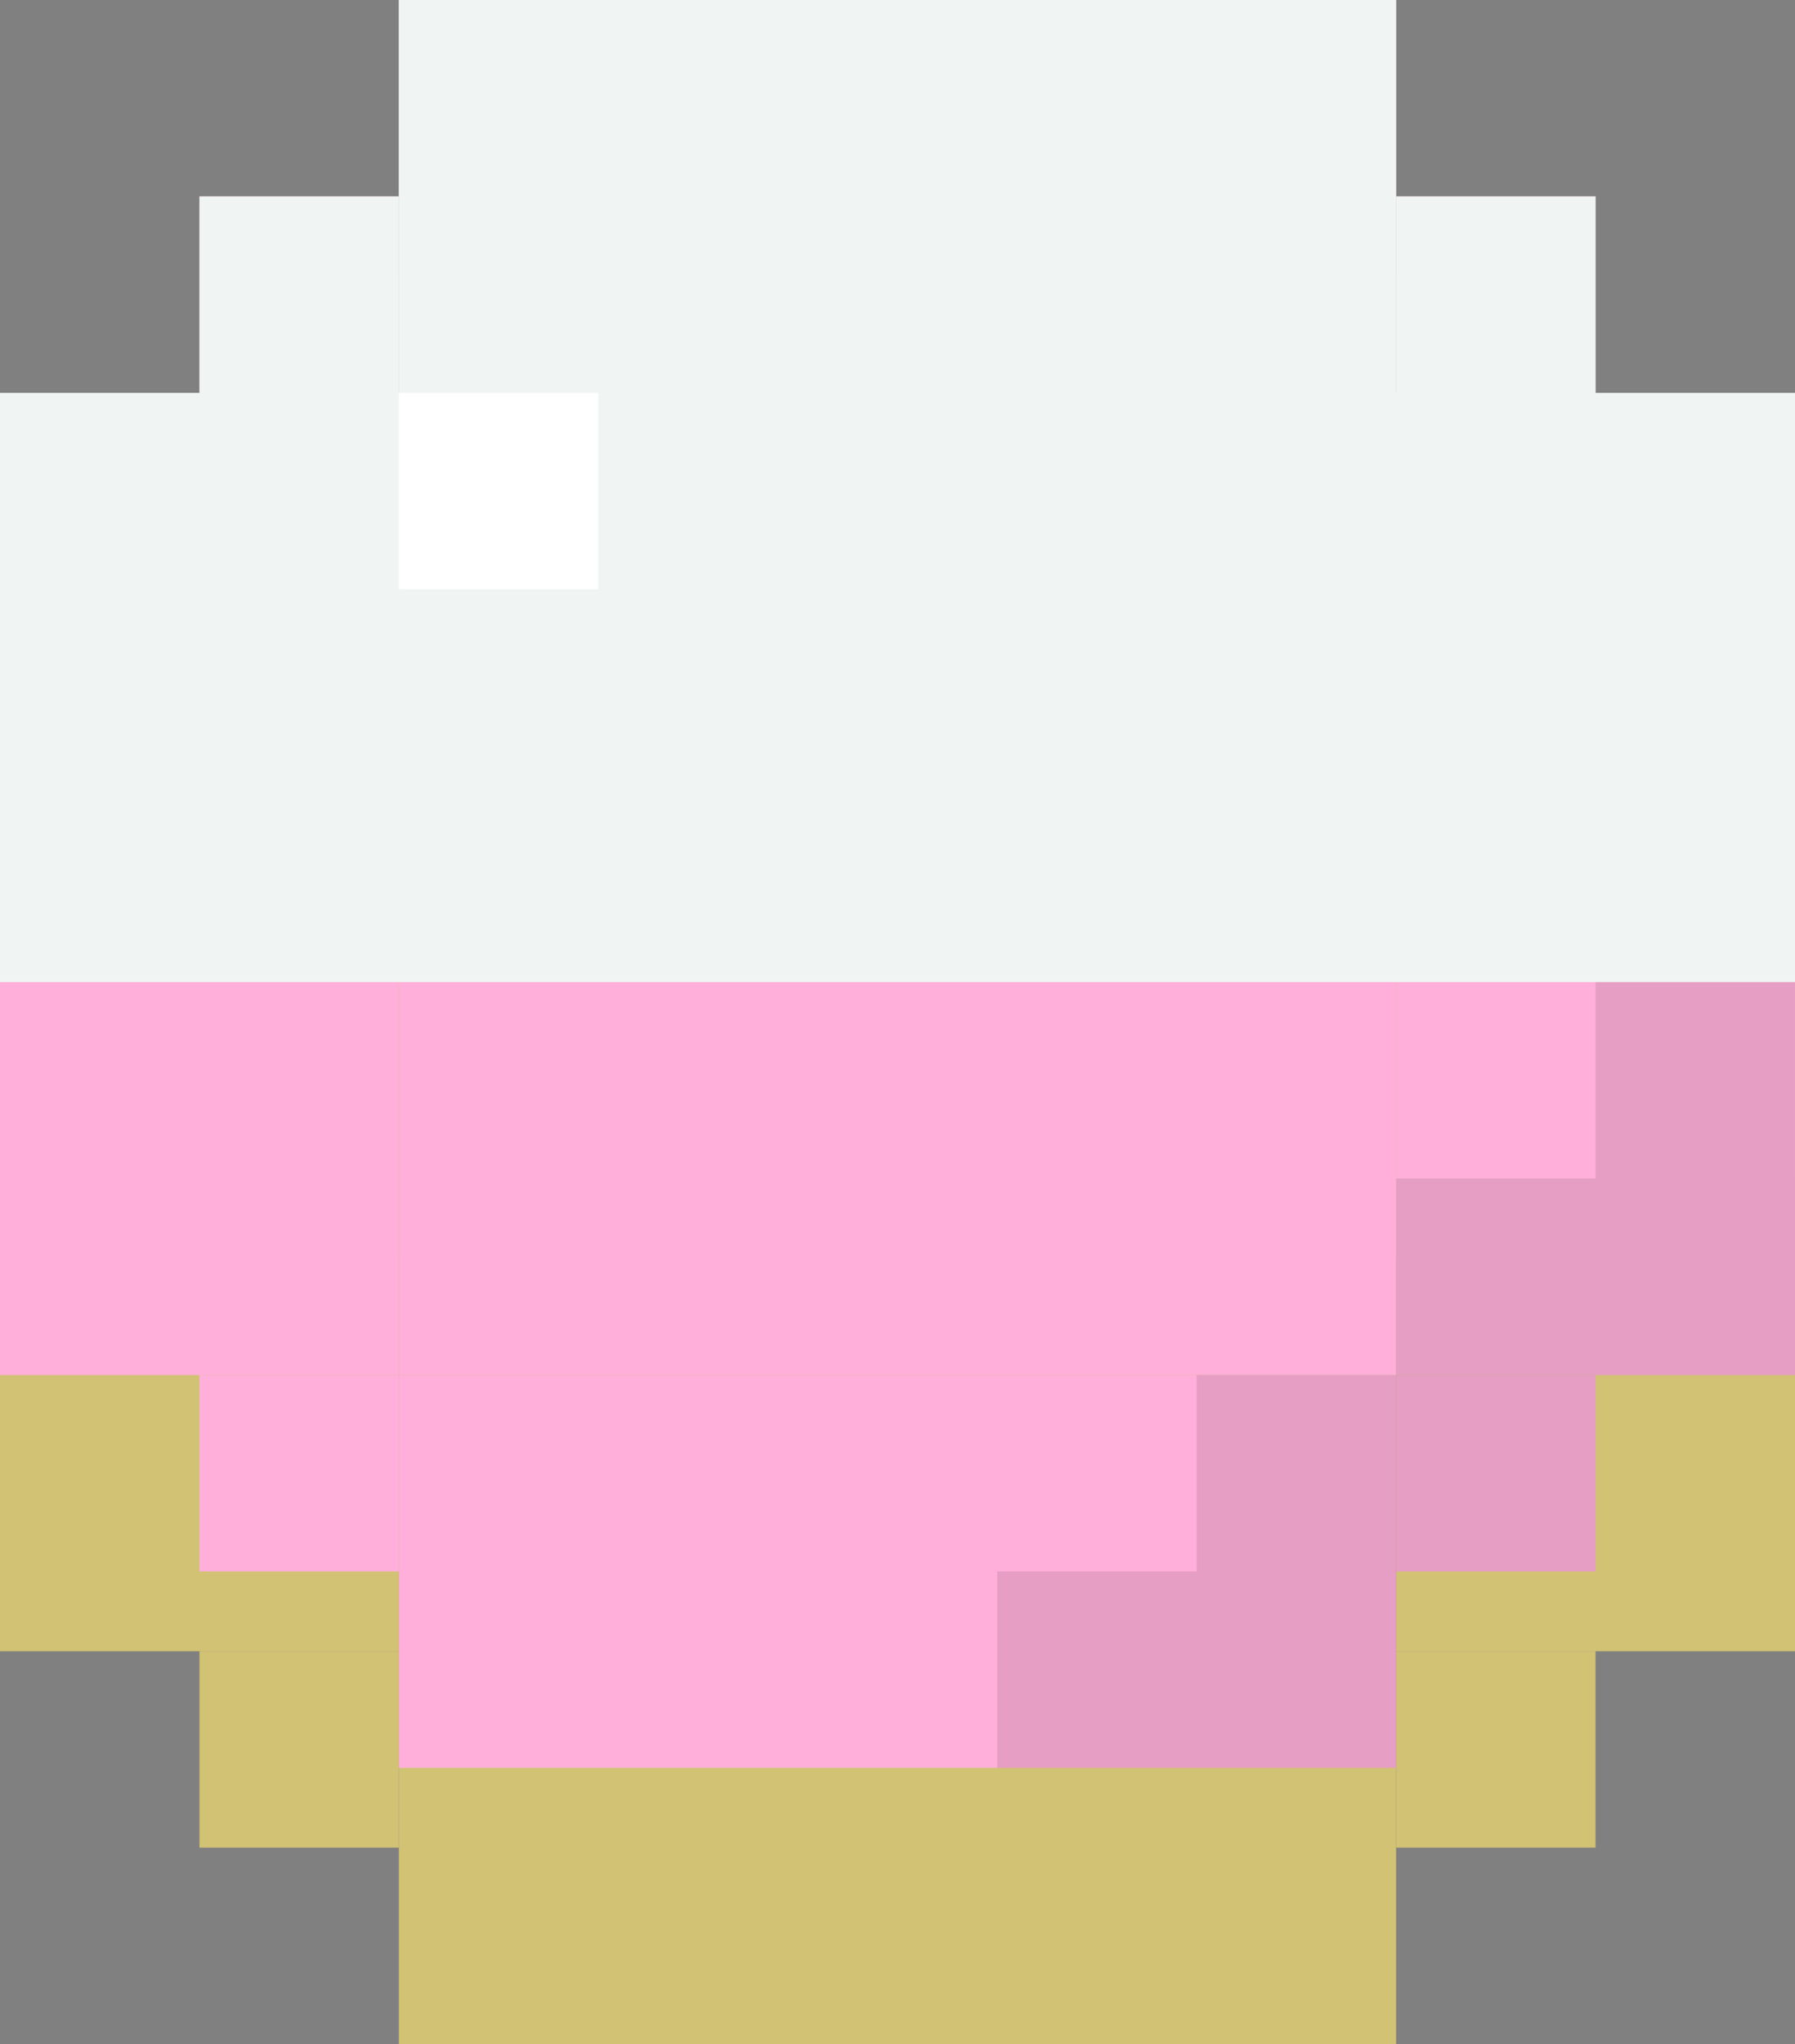 <svg xmlns="http://www.w3.org/2000/svg" width="65" height="74" viewBox="0 0 65 74" fill="none">
  <rect x="0" y="0" width="65" height="74" fill="#808080" stroke="none"/>
  <rect x="14.444" y="24.222" width="36.111" height="35.556" fill="#D1C274"/>
  <rect x="14.444" y="10" width="36.111" height="14.222" fill="#D1C274"/>
  <rect x="7.223" y="17.111" width="7.222" height="7.111" fill="#D1C274"/>
  <rect x="7.223" y="59.778" width="7.222" height="7.111" fill="#D1C274"/>
  <rect x="50.556" y="17.111" width="7.222" height="7.111" fill="#D1C274"/>
  <rect x="50.556" y="59.778" width="7.222" height="7.111" fill="#D1C274"/>
  <rect x="14.444" y="59.778" width="36.111" height="14.222" fill="#D1C274"/>
  <rect y="24.222" width="14.444" height="35.556" fill="#D1C274"/>
  <rect x="50.556" y="24.222" width="14.444" height="35.556" fill="#D1C274"/>
  <rect x="14.444" y="10" width="36.111" height="14.222" fill="#D1C274"/>
  <rect x="7.223" y="17.111" width="7.222" height="7.111" fill="#D1C274"/>
  <rect y="24.222" width="65" height="21.333" fill="#D1C274"/>
  <rect x="50.556" y="17.111" width="7.222" height="7.111" fill="#D1C274"/>
  <rect x="14.444" y="14.222" width="36.111" height="35.556" fill="#FFAFD9"/>
  <rect x="14.444" width="36.111" height="14.222" fill="#FFAFD9"/>
  <rect x="7.223" y="7.111" width="7.222" height="7.111" fill="#FFAFD9"/>
  <rect x="7.223" y="49.778" width="7.222" height="7.111" fill="#FFAFD9"/>
  <rect x="50.556" y="7.111" width="7.222" height="7.111" fill="#FFAFD9"/>
  <rect x="50.556" y="49.778" width="7.222" height="7.111" fill="#FFAFD9"/>
  <rect x="14.444" y="49.778" width="36.111" height="14.222" fill="#FFAFD9"/>
  <rect y="14.222" width="14.444" height="35.556" fill="#FFAFD9"/>
  <rect x="50.556" y="14.222" width="14.444" height="35.556" fill="#FFAFD9"/>
  <rect x="14.444" width="36.111" height="14.222" fill="#F0F5F4"/>
  <rect x="7.223" y="7.111" width="7.222" height="7.111" fill="#F0F5F4"/>
  <rect y="14.222" width="65" height="21.333" fill="#F0F5F4"/>
  <rect x="50.556" y="7.111" width="7.222" height="7.111" fill="#F0F5F4"/>
  <rect x="14.444" y="14.222" width="7.222" height="7.111" fill="white"/>
  <rect x="43.333" y="49.778" width="14.444" height="7.111" fill="black" fill-opacity="0.1"/>
  <rect x="36.111" y="56.888" width="14.444" height="7.111" fill="black" fill-opacity="0.1"/>
  <rect x="50.556" y="42.666" width="14.444" height="7.111" fill="black" fill-opacity="0.1"/>
  <rect x="57.777" y="35.556" width="7.222" height="7.111" fill="black" fill-opacity="0.1"/>
</svg>